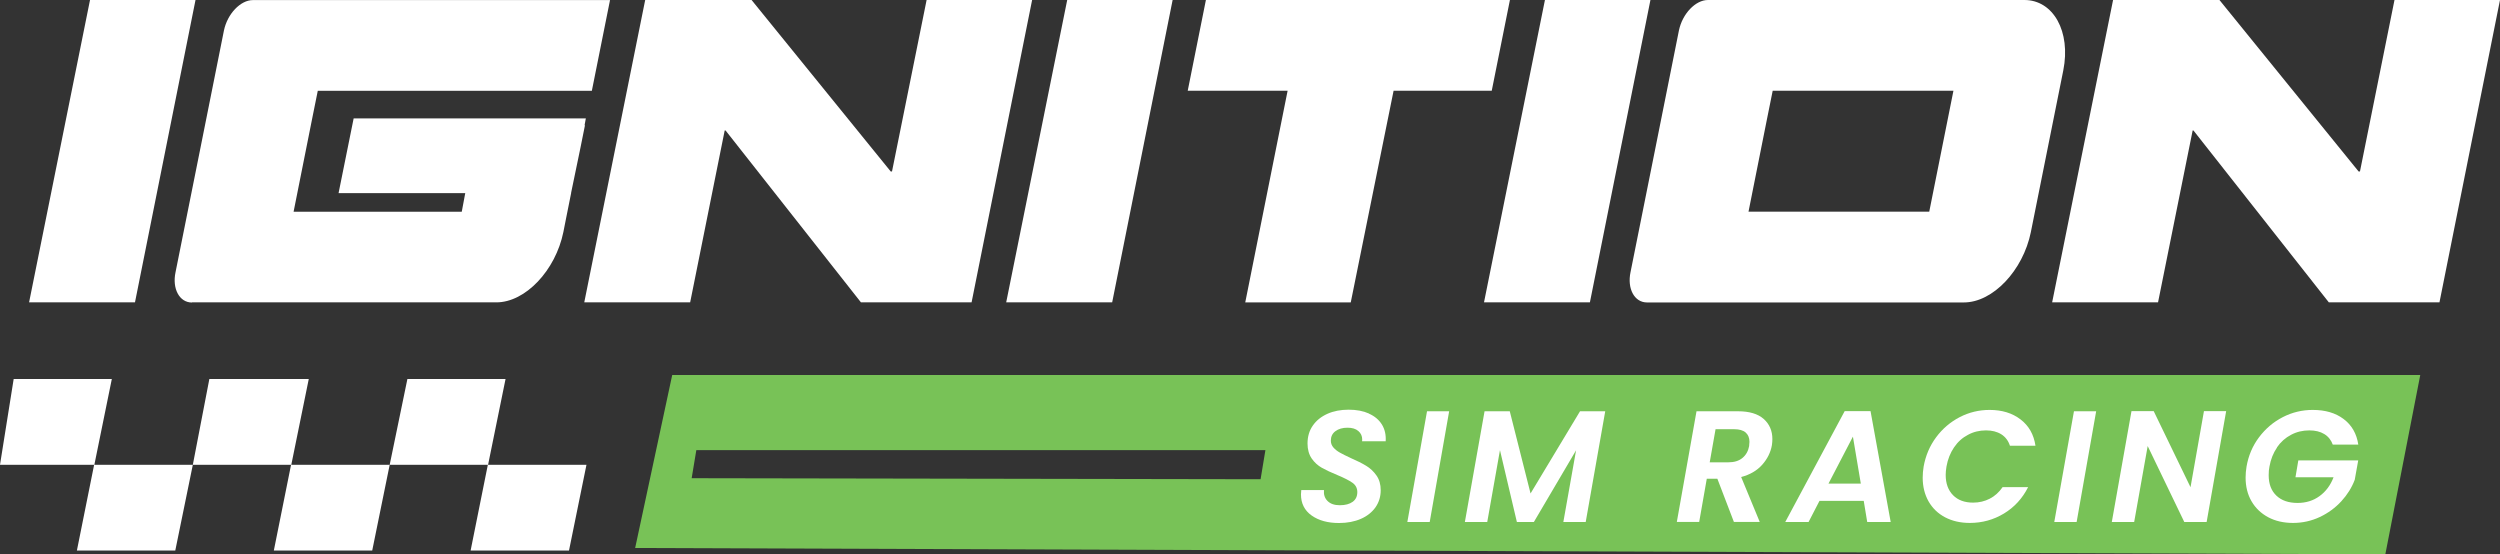 <?xml version="1.0" encoding="UTF-8"?><svg id="Layer_2" data-name="Layer 2" xmlns="http://www.w3.org/2000/svg" viewBox="0 0 316.34 70.15"><rect x="0" y="0" width="316.34" height="70.15" fill="#333333" stroke="none"/><defs><style>.cls-1 {
        fill: #fff;
      }

      .cls-2 {
        fill: #78c257;
      }</style></defs><g id="Logos"><g id="color_on_black"><path class="cls-2" d="M85.06,47.45l-4.69,21.89,221.46.8,4.42-22.69H85.06ZM159.51,60.64l-71.99-.13.59-3.55h72.01l-.61,3.68Z"/><g><polygon class="cls-1" points="24.74 0 11.39 0 3.68 38.26 17.08 38.26 24.74 0"/><path class="cls-1" d="M24.3,38.26h38.51c3.67,0,7.49-4.04,8.48-8.91.11-.49.49-2.57.98-4.92v-.05c.82-3.83,1.75-8.53,1.75-8.53h-.05l.16-.87h-29.38l-1.91,9.46h16.03l-.44,2.35h-21.28c2.3-11.64,3.01-14.98,3.06-15.3h34.68c.77-3.83,1.53-7.65,2.3-11.48h-45.18c-1.59,0-3.23,1.75-3.67,3.83-2.02,10.22-4.1,20.39-6.13,30.61-.44,2.08.49,3.83,2.08,3.83Z"/><polygon class="cls-1" points="117.25 0 112.87 21.7 112.71 21.7 95.1 0 81.64 0 73.93 38.26 87.33 38.26 91.7 16.51 91.81 16.51 108.94 38.26 122.94 38.26 130.6 0 117.25 0"/><polygon class="cls-1" points="127.32 38.26 140.73 38.26 148.38 0 135.04 0 127.32 38.26"/><path class="cls-1" d="M191.05,0h-38.46c-.77,3.83-1.53,7.65-2.3,11.48h12.64l-5.36,26.78h13.35l5.42-26.78h12.42c.77-3.83,1.53-7.65,2.3-11.48Z"/><polygon class="cls-1" points="201.18 38.26 208.84 0 195.49 0 187.78 38.26 201.18 38.26"/><path class="cls-1" d="M256.98,29.35c1.37-6.89,2.73-13.61,4.1-20.44.98-4.92-1.26-8.91-4.92-8.91h-40.04c-1.59,0-3.23,1.75-3.67,3.83-2.02,10.22-4.1,20.39-6.13,30.61-.44,2.08.49,3.83,2.08,3.83h40.1c3.67,0,7.49-4.04,8.48-8.91ZM244.12,26.78h-22.87c2.3-11.64,3.01-14.98,3.06-15.3h22.87c-1.04,5.14-2.02,10.17-3.06,15.3Z"/><polygon class="cls-1" points="302.99 0 298.62 21.7 298.45 21.7 280.84 0 267.38 0 259.67 38.26 273.07 38.26 277.45 16.51 277.55 16.51 294.68 38.26 308.68 38.26 316.34 0 302.99 0"/><polygon class="cls-1" points="14.15 47.96 1.73 47.96 0 58.81 11.91 58.81 9.73 69.66 22.18 69.66 24.4 58.81 11.94 58.81 14.15 47.96"/><polygon class="cls-1" points="39.07 47.96 26.49 47.96 24.4 58.81 36.83 58.81 34.65 69.66 47.1 69.66 49.31 58.81 36.86 58.81 39.07 47.96"/><polygon class="cls-1" points="63.97 47.96 51.55 47.96 49.31 58.81 61.73 58.81 59.55 69.66 72 69.66 74.21 58.81 61.76 58.81 63.97 47.96"/><path class="cls-1" d="M173.23,52.33c-.73-.33-1.59-.49-2.58-.49s-1.9.17-2.68.52c-.78.35-1.4.84-1.85,1.49-.45.64-.67,1.4-.67,2.27,0,.76.18,1.39.53,1.9.35.5.78.89,1.28,1.17.5.28,1.15.59,1.96.92.87.36,1.51.69,1.92.98.41.29.61.69.61,1.18,0,.54-.2.95-.59,1.23s-.93.43-1.62.43-1.2-.18-1.56-.54-.5-.82-.45-1.38h-2.87c-.03.24-.04.42-.04.54,0,1.15.45,2.04,1.35,2.68.9.64,2.06.95,3.46.95,1.06,0,1.98-.18,2.78-.53.8-.35,1.41-.85,1.85-1.47.43-.63.65-1.34.65-2.15,0-.74-.18-1.36-.54-1.87-.36-.51-.8-.92-1.3-1.22-.51-.31-1.16-.64-1.95-.98-.6-.28-1.06-.51-1.38-.69s-.59-.39-.81-.64c-.22-.25-.33-.54-.33-.87,0-.51.19-.91.58-1.2.39-.29.9-.44,1.53-.44.59,0,1.05.14,1.37.42.33.28.49.64.49,1.08l-.02.22h2.99c.05-.8-.1-1.5-.47-2.11-.37-.6-.92-1.07-1.65-1.39Z"/><polygon class="cls-1" points="178.08 66.05 180.91 66.05 183.37 52.04 180.57 52.04 178.08 66.05"/><polygon class="cls-1" points="193.67 62.44 191.04 52.04 187.85 52.04 185.36 66.05 188.19 66.05 189.8 56.96 191.94 66.05 194.09 66.05 199.43 56.98 197.82 66.05 200.65 66.05 203.12 52.04 199.93 52.04 193.67 62.44"/><path class="cls-1" d="M219.93,52.04h-5.26l-2.49,14h2.83l.96-5.46h1.34l2.09,5.46h3.27l-2.35-5.68c1.11-.29,2-.81,2.66-1.55.66-.74,1.07-1.57,1.23-2.48.04-.27.06-.53.06-.78,0-1.04-.37-1.89-1.1-2.54-.74-.65-1.82-.97-3.25-.97ZM221.34,56.4c-.12.66-.4,1.17-.85,1.54-.45.38-1.05.56-1.8.56h-2.35l.74-4.19h2.35c.65,0,1.14.14,1.46.42.32.28.48.68.48,1.18,0,.08-.01.24-.04.48Z"/><path class="cls-1" d="M233.42,52.02l-7.52,14.03h2.95l1.38-2.67h5.6l.44,2.67h2.97l-2.55-14.03h-3.27ZM231.37,61.19l3.09-5.94,1,5.94h-4.09Z"/><path class="cls-1" d="M247.25,56.62c.47-.7,1.06-1.23,1.77-1.6.7-.38,1.46-.56,2.28-.56.76,0,1.4.16,1.93.49.52.33.89.81,1.1,1.45h3.23c-.21-1.42-.84-2.53-1.89-3.33-1.04-.8-2.35-1.2-3.91-1.2-1.34,0-2.6.3-3.78.91-1.18.61-2.18,1.46-2.99,2.55-.81,1.09-1.33,2.32-1.58,3.7-.08.48-.12.96-.12,1.42,0,1.12.25,2.12.74,2.99.5.87,1.19,1.54,2.1,2.02.9.47,1.94.71,3.12.71,1.57,0,3.01-.4,4.32-1.19s2.34-1.91,3.06-3.34h-3.23c-.44.64-.98,1.13-1.62,1.46-.64.33-1.34.5-2.11.5-1.07,0-1.92-.31-2.54-.94-.62-.63-.93-1.49-.93-2.57,0-.28.03-.64.1-1.06.16-.91.48-1.71.95-2.41Z"/><polygon class="cls-1" points="259.94 66.05 262.77 66.05 265.24 52.04 262.43 52.04 259.94 66.05"/><polygon class="cls-1" points="277.18 61.65 272.52 52.02 269.71 52.02 267.22 66.05 270.05 66.05 271.76 56.44 276.39 66.05 279.22 66.05 281.69 52.02 278.88 52.02 277.18 61.65"/><path class="cls-1" d="M288.11,56.62c.48-.7,1.08-1.23,1.79-1.6.71-.38,1.48-.56,2.31-.56.75,0,1.38.15,1.89.46.51.31.87.76,1.08,1.34h3.23c-.21-1.39-.83-2.47-1.86-3.24-1.02-.77-2.32-1.15-3.9-1.15-1.34,0-2.6.3-3.79.91-1.19.61-2.19,1.46-3.01,2.55-.82,1.09-1.34,2.32-1.58,3.7-.08.48-.12.95-.12,1.4,0,1.14.25,2.14.75,3,.5.86,1.2,1.53,2.11,2.02.9.48,1.95.72,3.14.72s2.33-.25,3.39-.75c1.06-.5,1.97-1.17,2.73-2,.76-.83,1.32-1.73,1.69-2.71l.44-2.45h-7.58l-.36,2.13h4.82c-.39,1.02-.98,1.81-1.78,2.39s-1.72.86-2.78.86c-1.14,0-2.03-.31-2.68-.93-.65-.62-.97-1.48-.97-2.58,0-.42.03-.78.1-1.1.16-.91.48-1.71.96-2.41Z"/></g></g></g></svg>